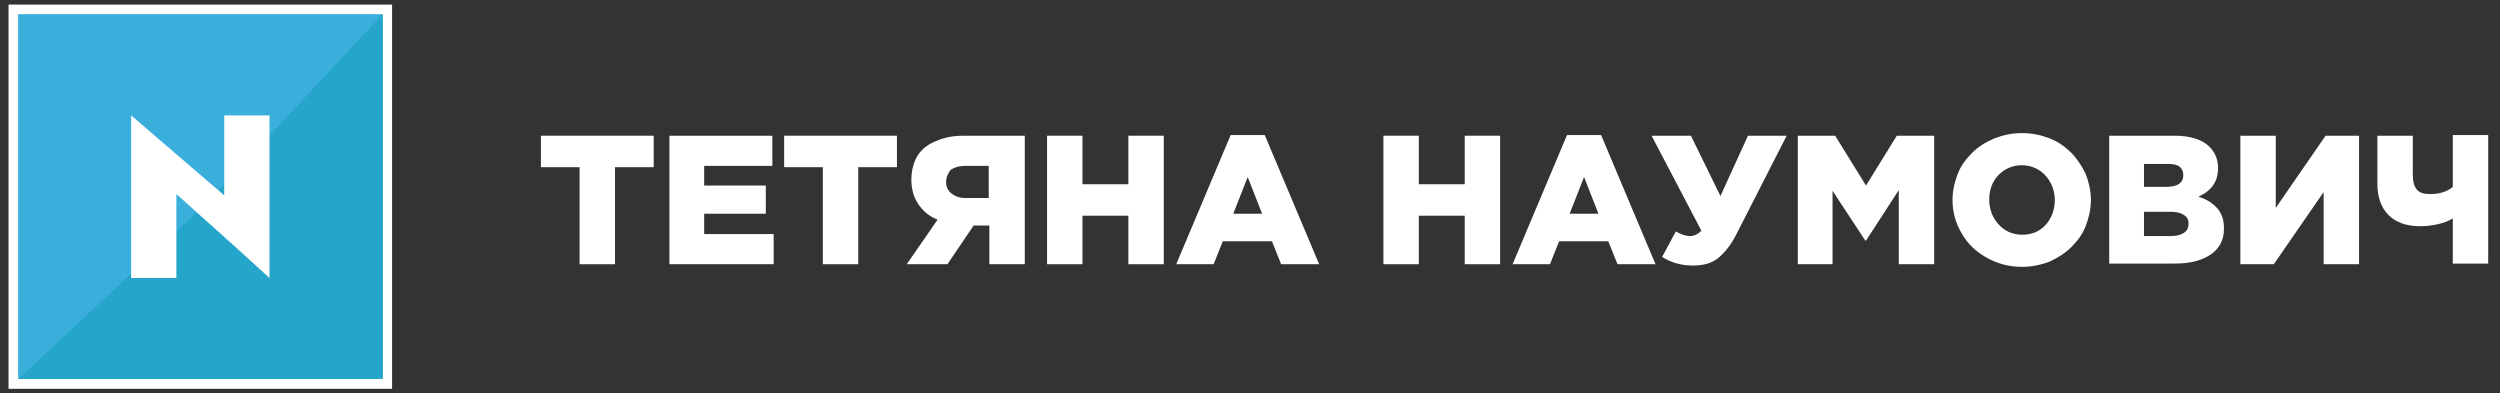 <?xml version="1.0" encoding="utf-8"?>
<!-- Generator: Adobe Illustrator 25.2.3, SVG Export Plug-In . SVG Version: 6.00 Build 0)  -->
<svg version="1.1" id="Layer_1" xmlns="http://www.w3.org/2000/svg" xmlns:xlink="http://www.w3.org/1999/xlink" x="0px" y="0px"
	 viewBox="0 0 381.3 60" style="enable-background:new 0 0 381.3 60;" xml:space="preserve">
<rect x="0" y="0" width="381.3" height="60" fill="#333333" stroke="none"/>
<style type="text/css">
	.st0{fill:#FFFFFF;}
	.st1{fill:#26A5CB;}
	.st2{fill:#3AAFDC;}
</style>
<rect x="1.3" y="0.7" class="st0" width="58.5" height="58.6"/>
<g>
	<rect id="XMLID_24_" x="2.8" y="2.2" class="st1" width="55.6" height="55.6"/>
	<polygon id="XMLID_25_" class="st2" points="31.5,31 2.8,57.8 2.8,2.2 58.3,2.2 	"/>
	<polygon id="XMLID_26_" class="st0" points="41.1,42.4 41.1,17.6 34.2,17.6 34.2,29.8 20,17.6 20,42.4 26.9,42.4 26.9,29.6 
		36.5,38.2 	"/>
</g>
<g>
	<path class="st0" d="M82.5,25.5v-4.8h17.2v4.8h-5.9v14.8h-5.4V25.5H82.5z"/>
	<path class="st0" d="M102.1,40.3V20.7h15.7v4.6h-10.4v3h9.4v4.3h-9.4v3.1H118v4.6H102.1z"/>
	<path class="st0" d="M119.6,25.5v-4.8h17.2v4.8h-5.9v14.8h-5.4V25.5H119.6z"/>
	<path class="st0" d="M138.3,40.3l4.7-6.8c-1.3-0.5-2.2-1.3-2.9-2.3c-0.7-1-1.1-2.3-1.1-3.8c0-1.1,0.2-2.1,0.6-3
		c0.4-0.9,1-1.6,1.7-2.1c0.7-0.5,1.6-0.9,2.6-1.2s2-0.4,3.2-0.4h9.2v19.6h-5.4v-5.9h-2.4l-4,5.9H138.3z M144.3,27.8
		c0,0.7,0.3,1.3,0.8,1.7c0.5,0.4,1.2,0.7,2.1,0.7h3.6v-4.9h-3.6c-0.9,0-1.6,0.2-2.2,0.6C144.6,26.4,144.3,27,144.3,27.8z"/>
	<path class="st0" d="M159.7,40.3V20.7h5.4v7.4h7v-7.4h5.4v19.6h-5.4v-7.4h-7v7.4H159.7z"/>
	<path class="st0" d="M179.4,40.3l8.3-19.7h5.2l8.3,19.7h-5.8l-1.4-3.5h-7.5l-1.4,3.5H179.4z M188.1,32.6h4.4l-2.2-5.6L188.1,32.6z"
		/>
	<path class="st0" d="M211,40.3V20.7h5.4v7.4h7v-7.4h5.4v19.6h-5.4v-7.4h-7v7.4H211z"/>
	<path class="st0" d="M230.7,40.3l8.3-19.7h5.2l8.3,19.7h-5.8l-1.4-3.5h-7.5l-1.4,3.5H230.7z M239.4,32.6h4.4l-2.2-5.6L239.4,32.6z"
		/>
	<path class="st0" d="M251.9,20.7h6l4.5,9.2l4.2-9.2h5.9l-7.6,14.9c-0.9,1.8-1.9,3-2.9,3.8c-1,0.8-2.3,1.1-3.8,1.1
		c-1.7,0-3.2-0.4-4.7-1.3l2.1-3.9c0.7,0.4,1.4,0.7,2.2,0.7c0.6,0,1.2-0.3,1.7-0.8L251.9,20.7z"/>
	<path class="st0" d="M274.2,40.3V20.7h5.7l4.7,7.6l4.7-7.6h5.7v19.6h-5.4V29l-5,7.7h-0.1l-5-7.6v11.2H274.2z"/>
	<path class="st0" d="M297.8,30.5c0-1.4,0.3-2.7,0.8-4c0.5-1.3,1.3-2.3,2.2-3.2c0.9-0.9,2-1.6,3.4-2.2c1.3-0.5,2.7-0.8,4.2-0.8
		s2.9,0.3,4.2,0.8s2.4,1.3,3.3,2.2s1.6,2,2.2,3.2c0.5,1.3,0.8,2.6,0.8,4c0,1.4-0.3,2.7-0.8,4s-1.3,2.3-2.2,3.2s-2,1.6-3.3,2.2
		c-1.3,0.5-2.7,0.8-4.2,0.8c-2,0-3.8-0.5-5.4-1.4c-1.6-0.9-2.9-2.1-3.8-3.7C298.3,34.1,297.8,32.4,297.8,30.5z M303.4,30.5
		c0,1.4,0.5,2.7,1.4,3.7c0.9,1,2.1,1.6,3.6,1.6c1.5,0,2.7-0.5,3.6-1.5s1.4-2.3,1.4-3.8c0-1.4-0.5-2.7-1.4-3.7
		c-0.9-1-2.2-1.6-3.6-1.6c-1.4,0-2.6,0.5-3.6,1.5C303.8,27.8,303.4,29,303.4,30.5z"/>
	<path class="st0" d="M321.7,40.3V20.7h10c2.4,0,4.2,0.6,5.3,1.7c0.8,0.8,1.3,1.9,1.3,3.2c0,2.1-1,3.5-3,4.4c1.3,0.4,2.2,1,2.9,1.8
		s1,1.8,1,3.1c0,1.7-0.7,3-2,3.9c-1.3,0.9-3.1,1.4-5.5,1.4H321.7z M327,28.5h3.4c1.7,0,2.6-0.6,2.6-1.8c0-0.5-0.2-1-0.6-1.3
		c-0.4-0.3-1-0.4-1.8-0.4H327V28.5z M327,36h4.2c0.8,0,1.5-0.2,1.9-0.5c0.5-0.3,0.7-0.8,0.7-1.4c0-0.6-0.2-1-0.7-1.3
		c-0.4-0.3-1.1-0.5-2-0.5H327V36z"/>
	<path class="st0" d="M341.7,40.3V20.7h5.4v11l7.6-11h5.1v19.6h-5.4v-11l-7.6,11H341.7z"/>
	<path class="st0" d="M362.6,28.1v-7.4h5.4v5.9c0,1.1,0.2,1.8,0.6,2.3c0.4,0.5,1.1,0.7,2.1,0.7c1.4,0,2.6-0.4,3.4-1.1v-7.9h5.4v19.6
		h-5.4v-6.9c-0.6,0.4-1.4,0.7-2.3,0.9c-0.9,0.2-1.8,0.3-2.7,0.3c-2.1,0-3.7-0.6-4.8-1.7S362.6,30.1,362.6,28.1z"/>
</g>
</svg>
